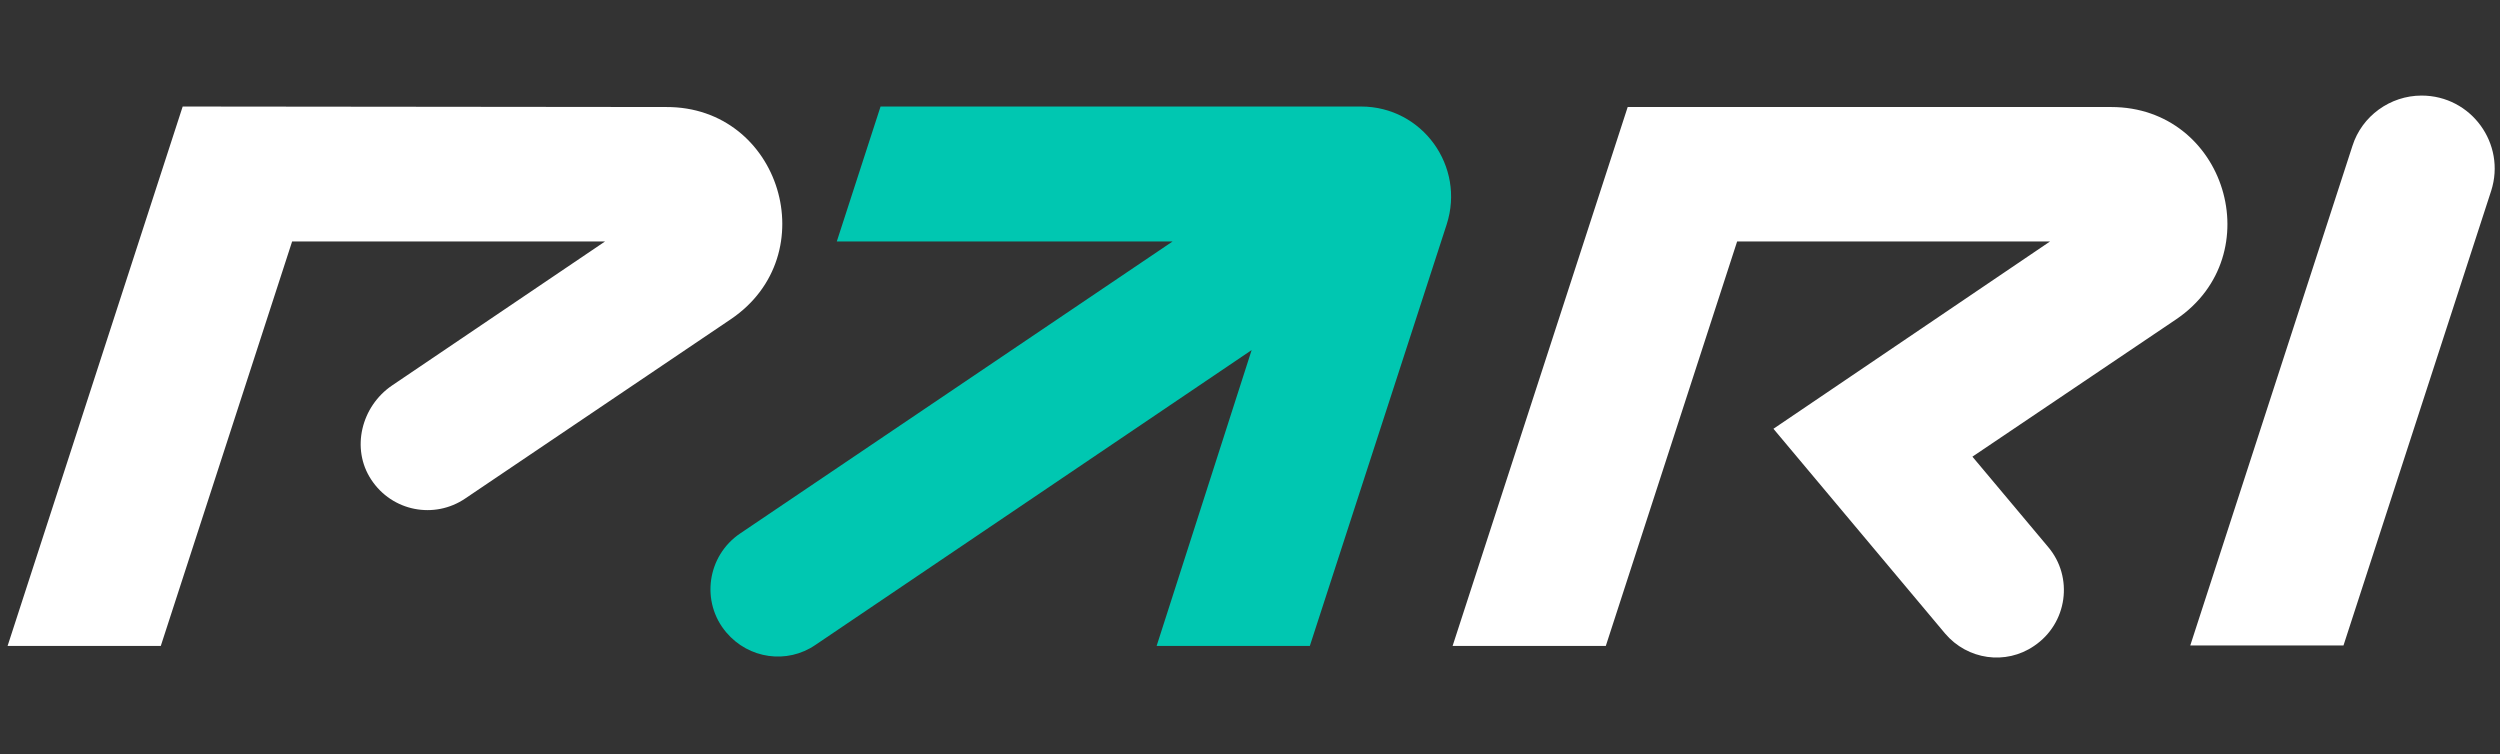 <svg width="252" height="76" viewBox="0 0 252 76" fill="none" xmlns="http://www.w3.org/2000/svg">
<rect x="0" y="0" width="252" height="76" fill="#333333" stroke="none"/>
<g clip-path="url(#clip0_6539_7331)">
<path d="M244.096 9.634C240.937 9.634 238.079 11.692 237.126 14.705L220.78 65.061H236.224L251.115 19.223C252.619 14.504 249.11 9.634 244.096 9.634Z" fill="white"/>
<path d="M137.196 10.738H88.76L84.348 24.343H118.193L74.621 53.764C71.261 56.023 70.609 60.692 73.217 63.755C75.473 66.416 79.334 66.968 82.192 65.01L126.165 35.288L116.588 65.11H132.031L145.82 22.636C147.725 16.762 143.363 10.738 137.196 10.738Z" fill="#00C7B1"/>
<path d="M18.414 10.738L0.765 65.11H16.208L29.445 24.343H60.983L39.523 38.853C36.414 40.962 35.361 45.229 37.417 48.342C39.523 51.555 43.785 52.358 46.894 50.249L73.669 32.175C83.246 25.699 78.683 10.738 67.15 10.788L18.414 10.738Z" fill="white"/>
<path d="M212.808 10.788H164.071L146.422 65.11H161.865L175.102 24.343H206.64L178.762 43.221L196.061 63.855C198.317 66.516 202.178 67.068 205.036 65.11C208.395 62.851 209.047 58.182 206.44 55.119L198.819 46.032L219.376 32.175C228.903 25.699 224.34 10.788 212.808 10.788Z" fill="white"/>
</g>
<defs>
<clipPath id="clip0_6539_7331">
<rect width="251.222" height="75.901" fill="white" transform="translate(0.765)"/>
</clipPath>
</defs>
</svg>
